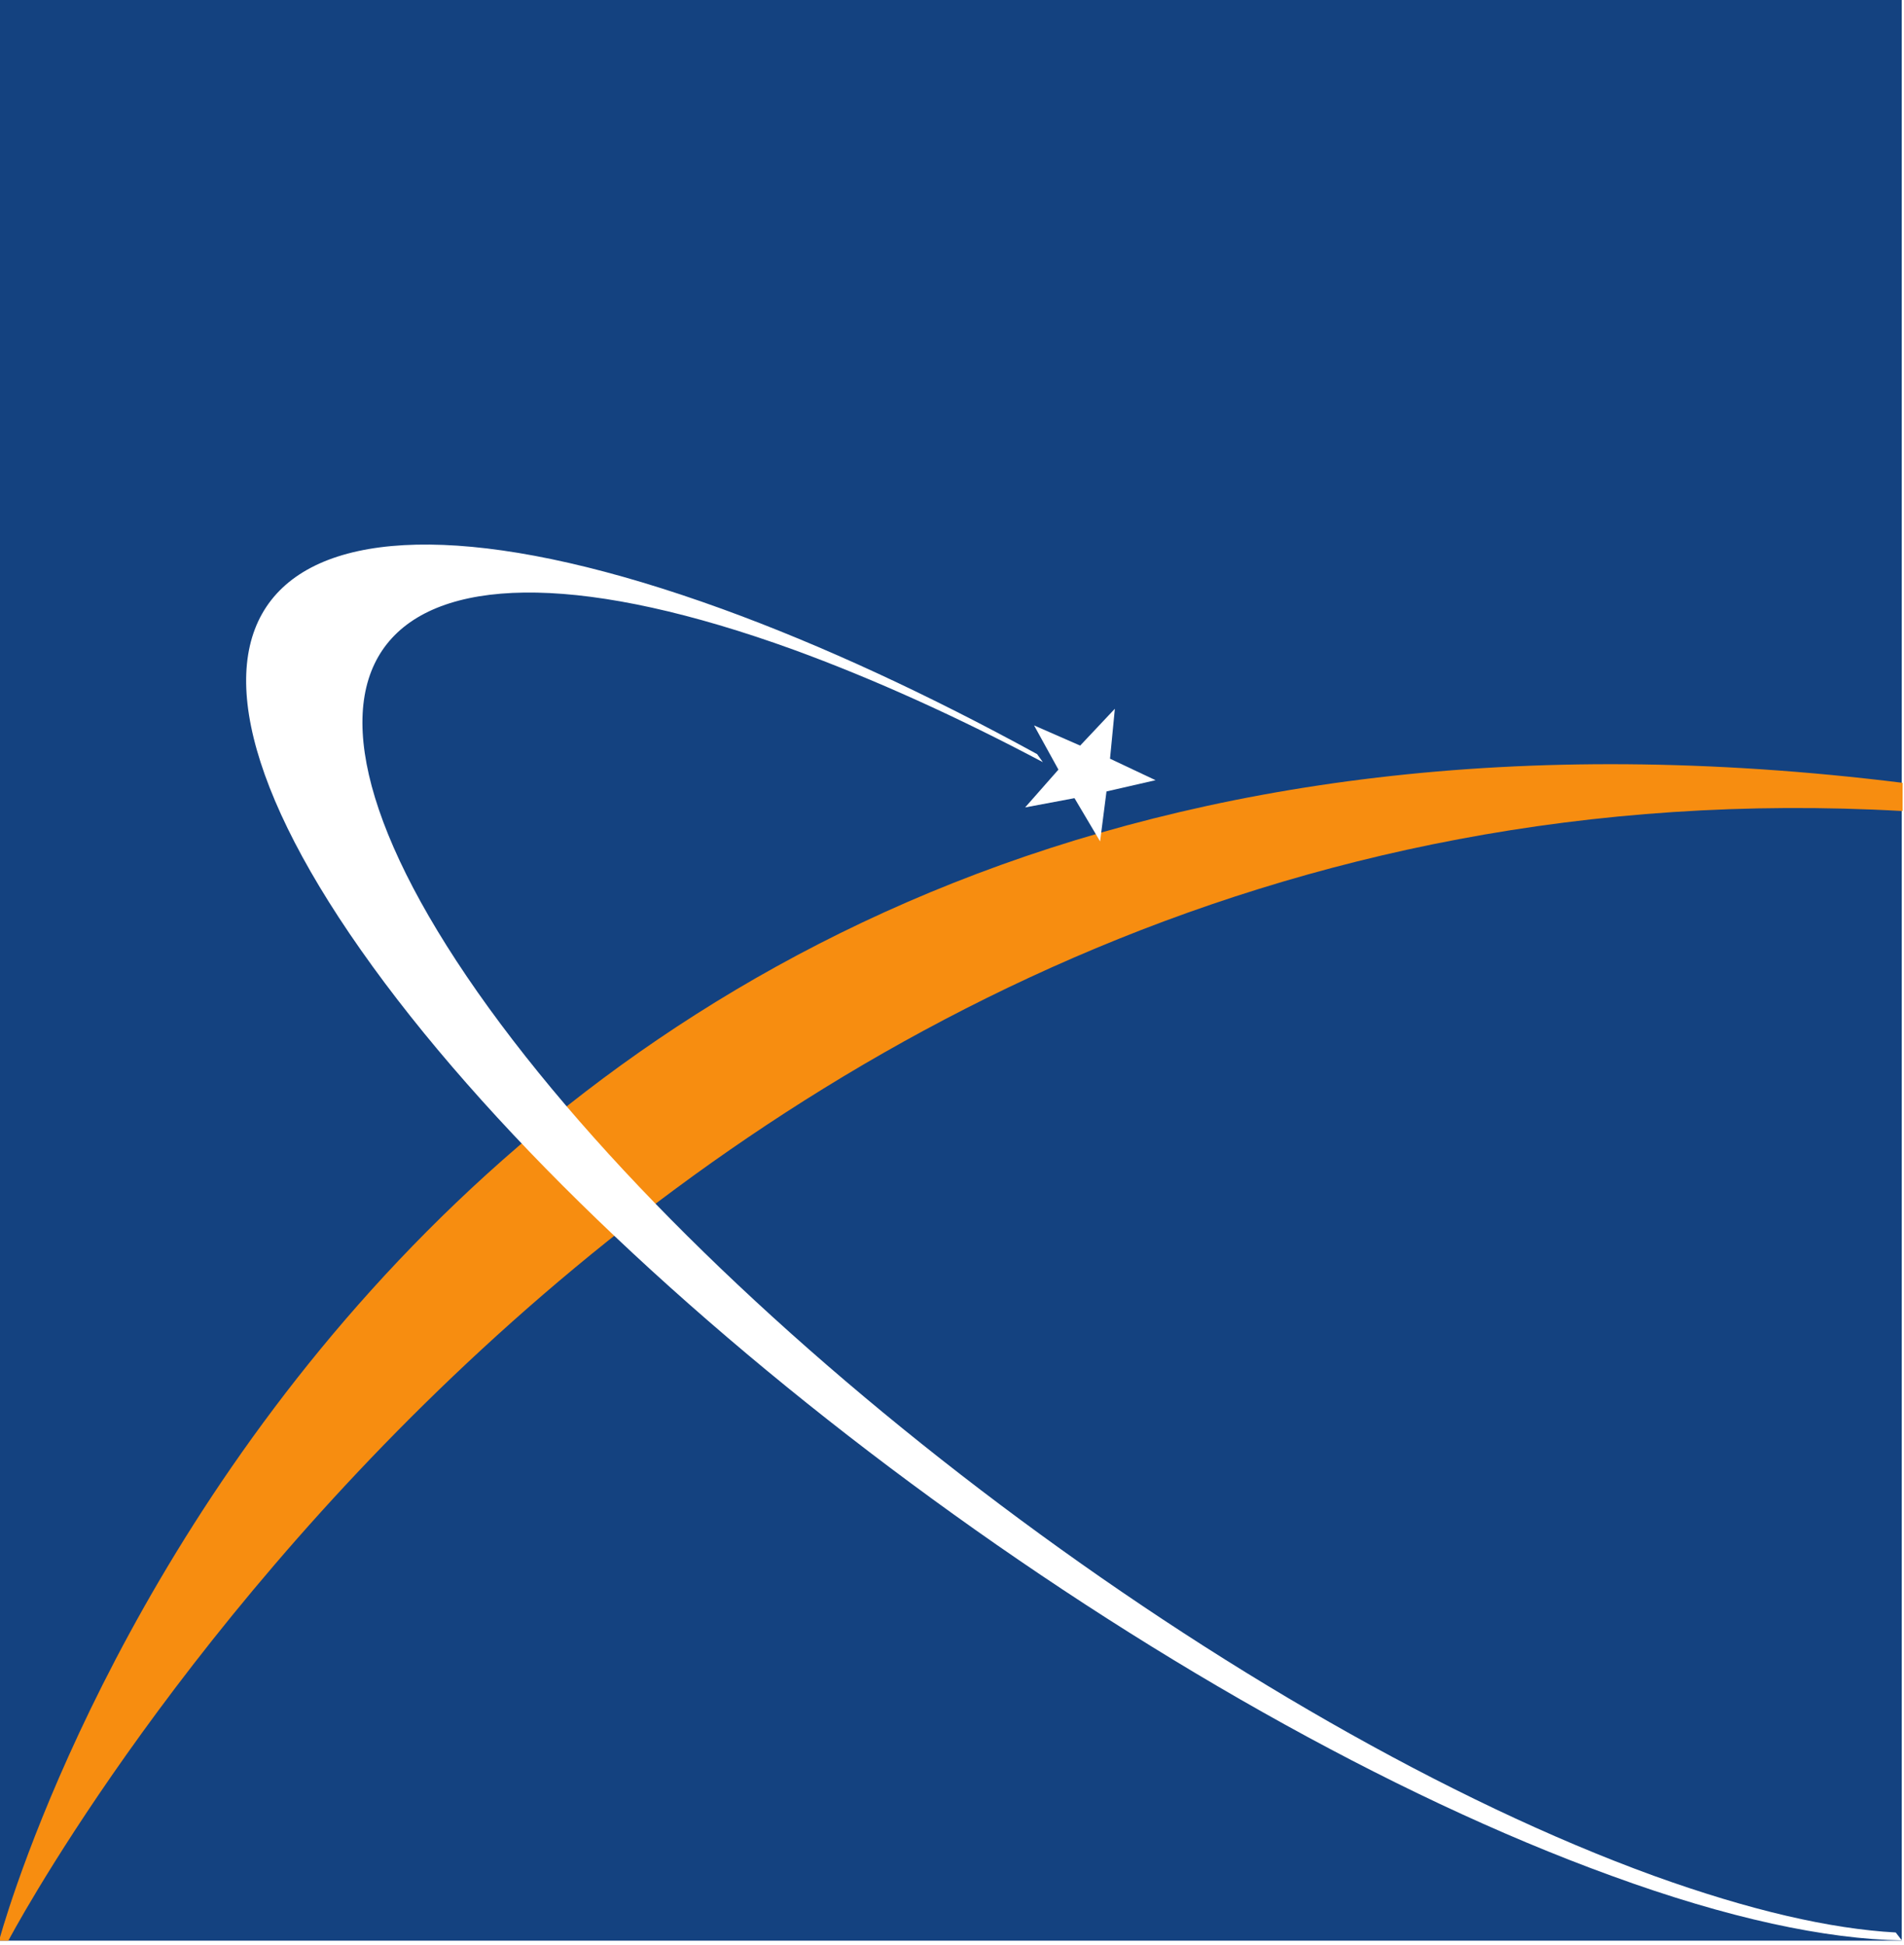 <?xml version="1.0" encoding="UTF-8"?>
<svg width="100pt" height="102.17pt" version="1.1" viewBox="0 0 100 102.17" xmlns="http://www.w3.org/2000/svg" xmlns:xlink="http://www.w3.org/1999/xlink">
 <defs>
  <clipPath id="clip-2">
   <path d="m195.46 798h23.535v16h-23.535z"/>
  </clipPath>
 </defs>
 <g transform="translate(-893.62 -636.93)" fill="#231f20">
  <use x="329.877" y="813.344" xlink:href="#glyph-8-6"/>
 </g>
 <g transform="matrix(4.308 0 0 4.308 -842.12 -3400.6)">
  <path d="m195.46 813.03h23.203v-23.711h-23.203z" fill="#144280"/>
  <g clip-path="url(#clip-2)">
   <path d="m195.58 813.03s7.695-14.637 23.094-13.773v-0.344c-18.836-2.336-23.207 14.117-23.207 14.117z" fill="#f78d10"/>
  </g>
  <path d="m218.59 812.93c-0.793-0.043-1.781-0.27-2.949-0.691-5.023-1.824-11.445-6.648-14.34-10.773-2.894-4.129-1.172-5.996 3.852-4.176 0.973 0.355 2 0.82 3.039 1.371l-0.07-0.098c-1.312-0.719-2.613-1.324-3.84-1.77-5.426-1.969-7.398-0.105-4.406 4.156 2.992 4.266 9.82 9.32 15.246 11.289 1.43 0.523 2.621 0.773 3.543 0.789z" fill="#fff"/>
  <path d="m209.07 798.01-0.059 0.609 0.555 0.262-0.598 0.137-0.078 0.609-0.312-0.527-0.602 0.113 0.406-0.461-0.297-0.539 0.562 0.246z" fill="#fff"/>
 </g>
</svg>
